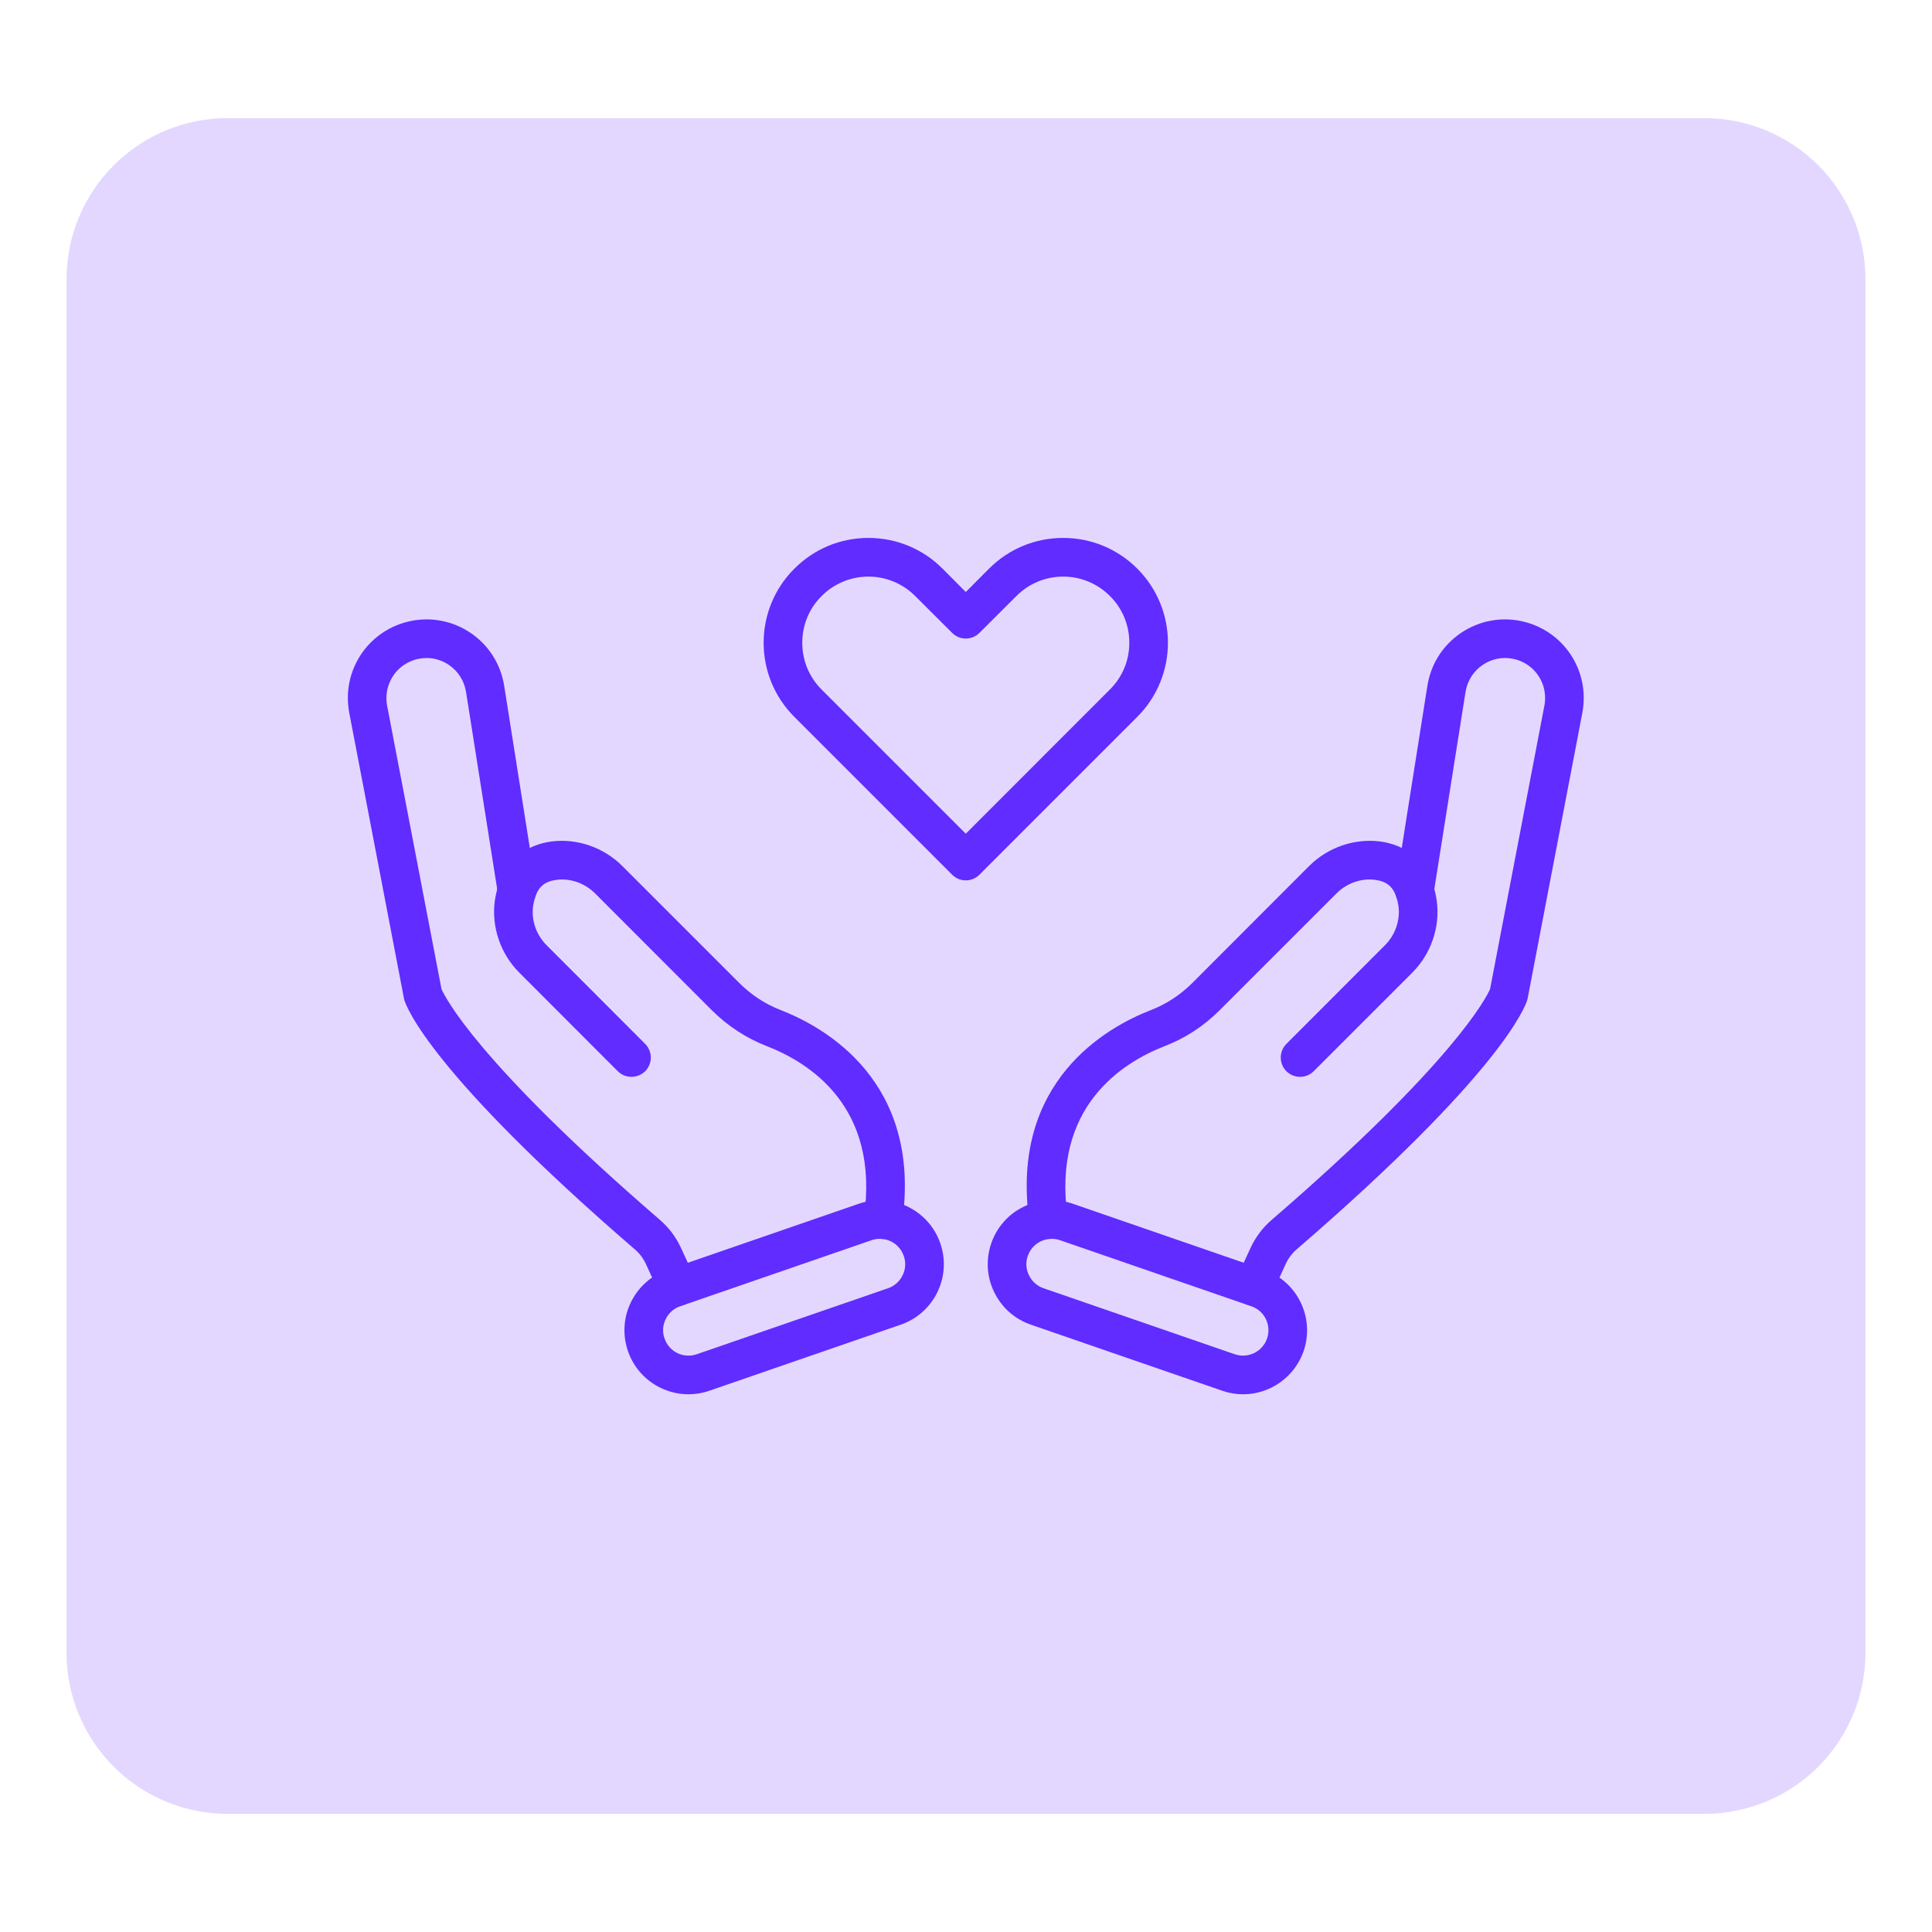 <svg version="1.0" preserveAspectRatio="xMidYMid meet" height="96" viewBox="0 0 72 72" zoomAndPan="magnify" width="96" xmlns:xlink="http://www.w3.org/1999/xlink" xmlns="http://www.w3.org/2000/svg"><defs><clipPath id="9d6c44a6a0"><path clip-rule="nonzero" d="M 2.48 4.402 L 69.625 4.402 L 69.625 67.598 L 2.48 67.598 Z M 2.48 4.402"></path></clipPath><clipPath id="f525d0a9a3"><path clip-rule="nonzero" d="M 8.48 4.402 L 63.52 4.402 C 65.109 4.402 66.637 5.035 67.762 6.16 C 68.887 7.285 69.52 8.812 69.52 10.402 L 69.52 61.598 C 69.52 63.188 68.887 64.715 67.762 65.84 C 66.637 66.965 65.109 67.598 63.52 67.598 L 8.48 67.598 C 6.891 67.598 5.363 66.965 4.238 65.84 C 3.113 64.715 2.48 63.188 2.48 61.598 L 2.48 10.402 C 2.48 8.812 3.113 7.285 4.238 6.16 C 5.363 5.035 6.891 4.402 8.48 4.402 Z M 8.48 4.402"></path></clipPath><clipPath id="d2c904f871"><path clip-rule="nonzero" d="M 0.48 0.402 L 67.602 0.402 L 67.602 63.598 L 0.48 63.598 Z M 0.48 0.402"></path></clipPath><clipPath id="2f895d0583"><path clip-rule="nonzero" d="M 6.48 0.402 L 61.52 0.402 C 63.109 0.402 64.637 1.035 65.762 2.16 C 66.887 3.285 67.52 4.812 67.52 6.402 L 67.52 57.598 C 67.52 59.188 66.887 60.715 65.762 61.84 C 64.637 62.965 63.109 63.598 61.52 63.598 L 6.48 63.598 C 4.891 63.598 3.363 62.965 2.238 61.84 C 1.113 60.715 0.48 59.188 0.48 57.598 L 0.48 6.402 C 0.48 4.812 1.113 3.285 2.238 2.16 C 3.363 1.035 4.891 0.402 6.48 0.402 Z M 6.48 0.402"></path></clipPath><clipPath id="0369a96b81"><rect height="64" y="0" width="68" x="0"></rect></clipPath><clipPath id="544a7ecbff"><path clip-rule="nonzero" d="M 46 23 L 59.336 23 L 59.336 49 L 46 49 Z M 46 23"></path></clipPath><clipPath id="ca2a6dc000"><path clip-rule="nonzero" d="M 12.836 23 L 26 23 L 26 49 L 12.836 49 Z M 12.836 23"></path></clipPath><clipPath id="cb39cdcc23"><path clip-rule="nonzero" d="M 28 20.043 L 44 20.043 L 44 33 L 28 33 Z M 28 20.043"></path></clipPath></defs><g clip-path="url(#9d6c44a6a0)"><g clip-path="url(#f525d0a9a3)"><g transform="matrix(1, 0, 0, 1, 2, 4)"><g clip-path="url(#0369a96b81)"><g clip-path="url(#d2c904f871)"><g clip-path="url(#2f895d0583)"><path fill-rule="nonzero" fill-opacity="1" d="M 0.48 0.402 L 67.625 0.402 L 67.625 63.598 L 0.48 63.598 Z M 0.48 0.402" fill="#e3d7ff"></path></g></g></g></g></g></g><g clip-path="url(#544a7ecbff)"><path fill-rule="nonzero" fill-opacity="1" d="M 46.73 48.672 C 46.633 48.672 46.527 48.652 46.434 48.605 C 46.07 48.441 45.914 48.012 46.078 47.652 L 46.605 46.504 C 46.789 46.109 47.051 45.758 47.383 45.469 C 54.223 39.566 55.41 37.137 55.531 36.859 L 57.555 26.297 C 57.648 25.809 57.496 25.309 57.145 24.957 C 56.941 24.754 56.684 24.613 56.402 24.555 C 55.996 24.469 55.586 24.551 55.246 24.785 C 54.906 25.02 54.684 25.375 54.617 25.781 L 53.426 33.301 C 53.426 33.309 53.426 33.32 53.422 33.328 C 53.344 33.719 52.965 33.973 52.574 33.895 C 52.191 33.816 51.941 33.449 52.008 33.066 L 53.195 25.555 C 53.324 24.754 53.762 24.059 54.43 23.598 C 55.102 23.141 55.906 22.98 56.699 23.148 C 57.254 23.266 57.762 23.539 58.164 23.941 C 58.852 24.629 59.152 25.609 58.969 26.566 L 56.934 37.191 C 56.93 37.215 56.922 37.238 56.918 37.262 C 56.84 37.52 55.949 39.977 48.324 46.559 C 48.148 46.711 48.012 46.895 47.914 47.105 L 47.387 48.254 C 47.266 48.516 47.004 48.672 46.73 48.672 Z M 46.73 48.672" fill="#602cff"></path></g><path fill-rule="nonzero" fill-opacity="1" d="M 39.074 46.172 C 38.719 46.172 38.414 45.914 38.363 45.555 C 37.609 40.281 41.281 38.266 42.895 37.641 C 43.469 37.418 43.988 37.078 44.438 36.629 L 48.785 32.277 C 49.484 31.578 50.473 31.238 51.43 31.359 C 52.391 31.488 53.09 32.055 53.398 32.957 C 53.461 33.141 53.512 33.348 53.543 33.57 C 53.676 34.539 53.336 35.543 52.629 36.25 L 48.957 39.922 C 48.676 40.203 48.223 40.199 47.941 39.922 C 47.66 39.641 47.66 39.184 47.941 38.902 L 51.609 35.23 C 52 34.844 52.188 34.293 52.117 33.766 C 52.098 33.641 52.07 33.523 52.035 33.422 C 51.902 33.031 51.668 32.844 51.242 32.789 C 50.727 32.723 50.191 32.91 49.805 33.297 L 45.453 37.648 C 44.863 38.238 44.176 38.688 43.41 38.984 C 41.809 39.605 39.203 41.254 39.785 45.352 C 39.844 45.742 39.57 46.109 39.176 46.164 C 39.141 46.168 39.105 46.172 39.074 46.172 Z M 39.074 46.172" fill="#602cff"></path><path fill-rule="nonzero" fill-opacity="1" d="M 46.324 51.961 C 46.066 51.961 45.805 51.918 45.547 51.828 L 38.418 49.367 C 37.816 49.16 37.332 48.73 37.051 48.156 C 36.773 47.586 36.734 46.938 36.941 46.336 C 37.148 45.734 37.578 45.246 38.152 44.969 C 38.727 44.691 39.371 44.652 39.977 44.859 L 47.105 47.32 C 48.348 47.75 49.008 49.109 48.582 50.352 C 48.238 51.34 47.312 51.961 46.324 51.961 Z M 39.195 46.168 C 39.055 46.168 38.914 46.199 38.781 46.262 C 38.555 46.375 38.387 46.566 38.301 46.805 C 38.219 47.043 38.234 47.301 38.348 47.527 C 38.457 47.754 38.648 47.926 38.887 48.008 L 46.016 50.469 C 46.512 50.637 47.051 50.375 47.219 49.883 C 47.301 49.645 47.285 49.387 47.176 49.16 C 47.066 48.934 46.875 48.762 46.633 48.68 L 39.504 46.219 C 39.402 46.184 39.301 46.168 39.195 46.168 Z M 47.898 50.117 L 47.902 50.117 Z M 47.898 50.117" fill="#602cff"></path><g clip-path="url(#ca2a6dc000)"><path fill-rule="nonzero" fill-opacity="1" d="M 25.25 48.672 C 24.98 48.672 24.719 48.516 24.598 48.254 L 24.07 47.105 C 23.973 46.895 23.836 46.711 23.656 46.559 C 16.035 39.977 15.145 37.52 15.066 37.262 C 15.059 37.238 15.055 37.215 15.051 37.191 L 13.016 26.566 C 12.832 25.609 13.133 24.629 13.82 23.941 C 14.223 23.539 14.727 23.266 15.285 23.148 C 16.078 22.98 16.883 23.141 17.555 23.598 C 18.223 24.059 18.66 24.754 18.789 25.555 L 19.977 33.07 C 20.039 33.453 19.789 33.816 19.41 33.895 C 19.02 33.973 18.641 33.719 18.562 33.332 C 18.559 33.32 18.559 33.309 18.555 33.301 L 17.367 25.781 C 17.301 25.375 17.078 25.02 16.738 24.785 C 16.398 24.551 15.988 24.469 15.582 24.555 C 15.301 24.617 15.043 24.754 14.84 24.957 C 14.488 25.309 14.336 25.809 14.426 26.297 L 16.453 36.859 C 16.574 37.137 17.762 39.566 24.602 45.469 C 24.934 45.758 25.195 46.109 25.379 46.508 L 25.906 47.652 C 26.07 48.012 25.914 48.441 25.551 48.605 C 25.453 48.652 25.352 48.672 25.25 48.672 Z M 25.25 48.672" fill="#602cff"></path></g><path fill-rule="nonzero" fill-opacity="1" d="M 32.91 46.172 C 32.875 46.172 32.844 46.168 32.809 46.164 C 32.414 46.109 32.141 45.742 32.199 45.352 C 32.781 41.254 30.176 39.605 28.57 38.984 C 27.809 38.688 27.121 38.238 26.527 37.648 L 22.18 33.297 C 21.793 32.91 21.258 32.723 20.742 32.789 C 20.316 32.844 20.082 33.031 19.949 33.418 C 19.914 33.523 19.887 33.641 19.867 33.766 C 19.793 34.293 19.984 34.844 20.375 35.23 L 24.043 38.902 C 24.324 39.184 24.324 39.641 24.043 39.922 C 23.762 40.199 23.305 40.199 23.023 39.922 L 19.355 36.25 C 18.648 35.543 18.309 34.539 18.441 33.566 C 18.473 33.348 18.523 33.141 18.586 32.953 C 18.895 32.055 19.594 31.488 20.555 31.359 C 21.512 31.238 22.496 31.578 23.195 32.277 L 27.547 36.629 C 27.996 37.078 28.516 37.418 29.09 37.641 C 30.703 38.266 34.375 40.281 33.621 45.555 C 33.57 45.914 33.262 46.172 32.91 46.172 Z M 32.91 46.172" fill="#602cff"></path><path fill-rule="nonzero" fill-opacity="1" d="M 25.656 51.961 C 25.301 51.961 24.945 51.879 24.613 51.719 C 24.043 51.441 23.609 50.953 23.402 50.352 C 23.195 49.75 23.234 49.102 23.512 48.531 C 23.793 47.957 24.277 47.527 24.879 47.32 L 32.008 44.859 C 32.613 44.652 33.258 44.691 33.832 44.969 C 34.402 45.25 34.836 45.734 35.043 46.336 C 35.25 46.938 35.211 47.586 34.934 48.156 C 34.652 48.73 34.168 49.16 33.566 49.367 L 26.438 51.828 C 26.18 51.918 25.918 51.961 25.656 51.961 Z M 32.789 46.168 C 32.684 46.168 32.578 46.184 32.48 46.219 L 25.348 48.68 C 25.109 48.762 24.918 48.934 24.809 49.16 C 24.695 49.387 24.68 49.645 24.766 49.883 C 24.848 50.121 25.016 50.312 25.242 50.426 C 25.473 50.535 25.727 50.551 25.965 50.469 L 33.098 48.008 C 33.336 47.926 33.527 47.754 33.637 47.527 C 33.75 47.301 33.766 47.043 33.68 46.805 C 33.598 46.566 33.43 46.375 33.203 46.262 C 33.07 46.199 32.93 46.168 32.789 46.168 Z M 32.789 46.168" fill="#602cff"></path><g clip-path="url(#cb39cdcc23)"><path fill-rule="nonzero" fill-opacity="1" d="M 35.992 32.809 C 35.809 32.809 35.625 32.738 35.484 32.598 L 29.602 26.715 C 28.078 25.191 28.078 22.715 29.602 21.195 C 30.34 20.453 31.32 20.047 32.363 20.047 C 33.406 20.047 34.387 20.453 35.125 21.191 L 35.992 22.062 L 36.859 21.191 C 37.598 20.453 38.578 20.047 39.621 20.047 C 40.664 20.047 41.645 20.453 42.383 21.191 C 43.906 22.715 43.906 25.191 42.383 26.715 L 36.5 32.598 C 36.359 32.738 36.176 32.809 35.992 32.809 Z M 32.363 21.488 C 31.73 21.488 31.102 21.73 30.621 22.211 C 30.152 22.676 29.898 23.297 29.898 23.953 C 29.898 24.613 30.152 25.23 30.617 25.695 L 35.992 31.07 L 41.363 25.695 C 41.832 25.23 42.086 24.613 42.086 23.953 C 42.086 23.297 41.832 22.676 41.363 22.211 C 40.898 21.746 40.277 21.488 39.621 21.488 C 38.961 21.488 38.344 21.746 37.879 22.211 L 36.5 23.586 C 36.219 23.867 35.766 23.867 35.484 23.586 L 34.105 22.211 C 33.625 21.73 32.992 21.488 32.363 21.488 Z M 32.363 21.488" fill="#602cff"></path></g></svg>
